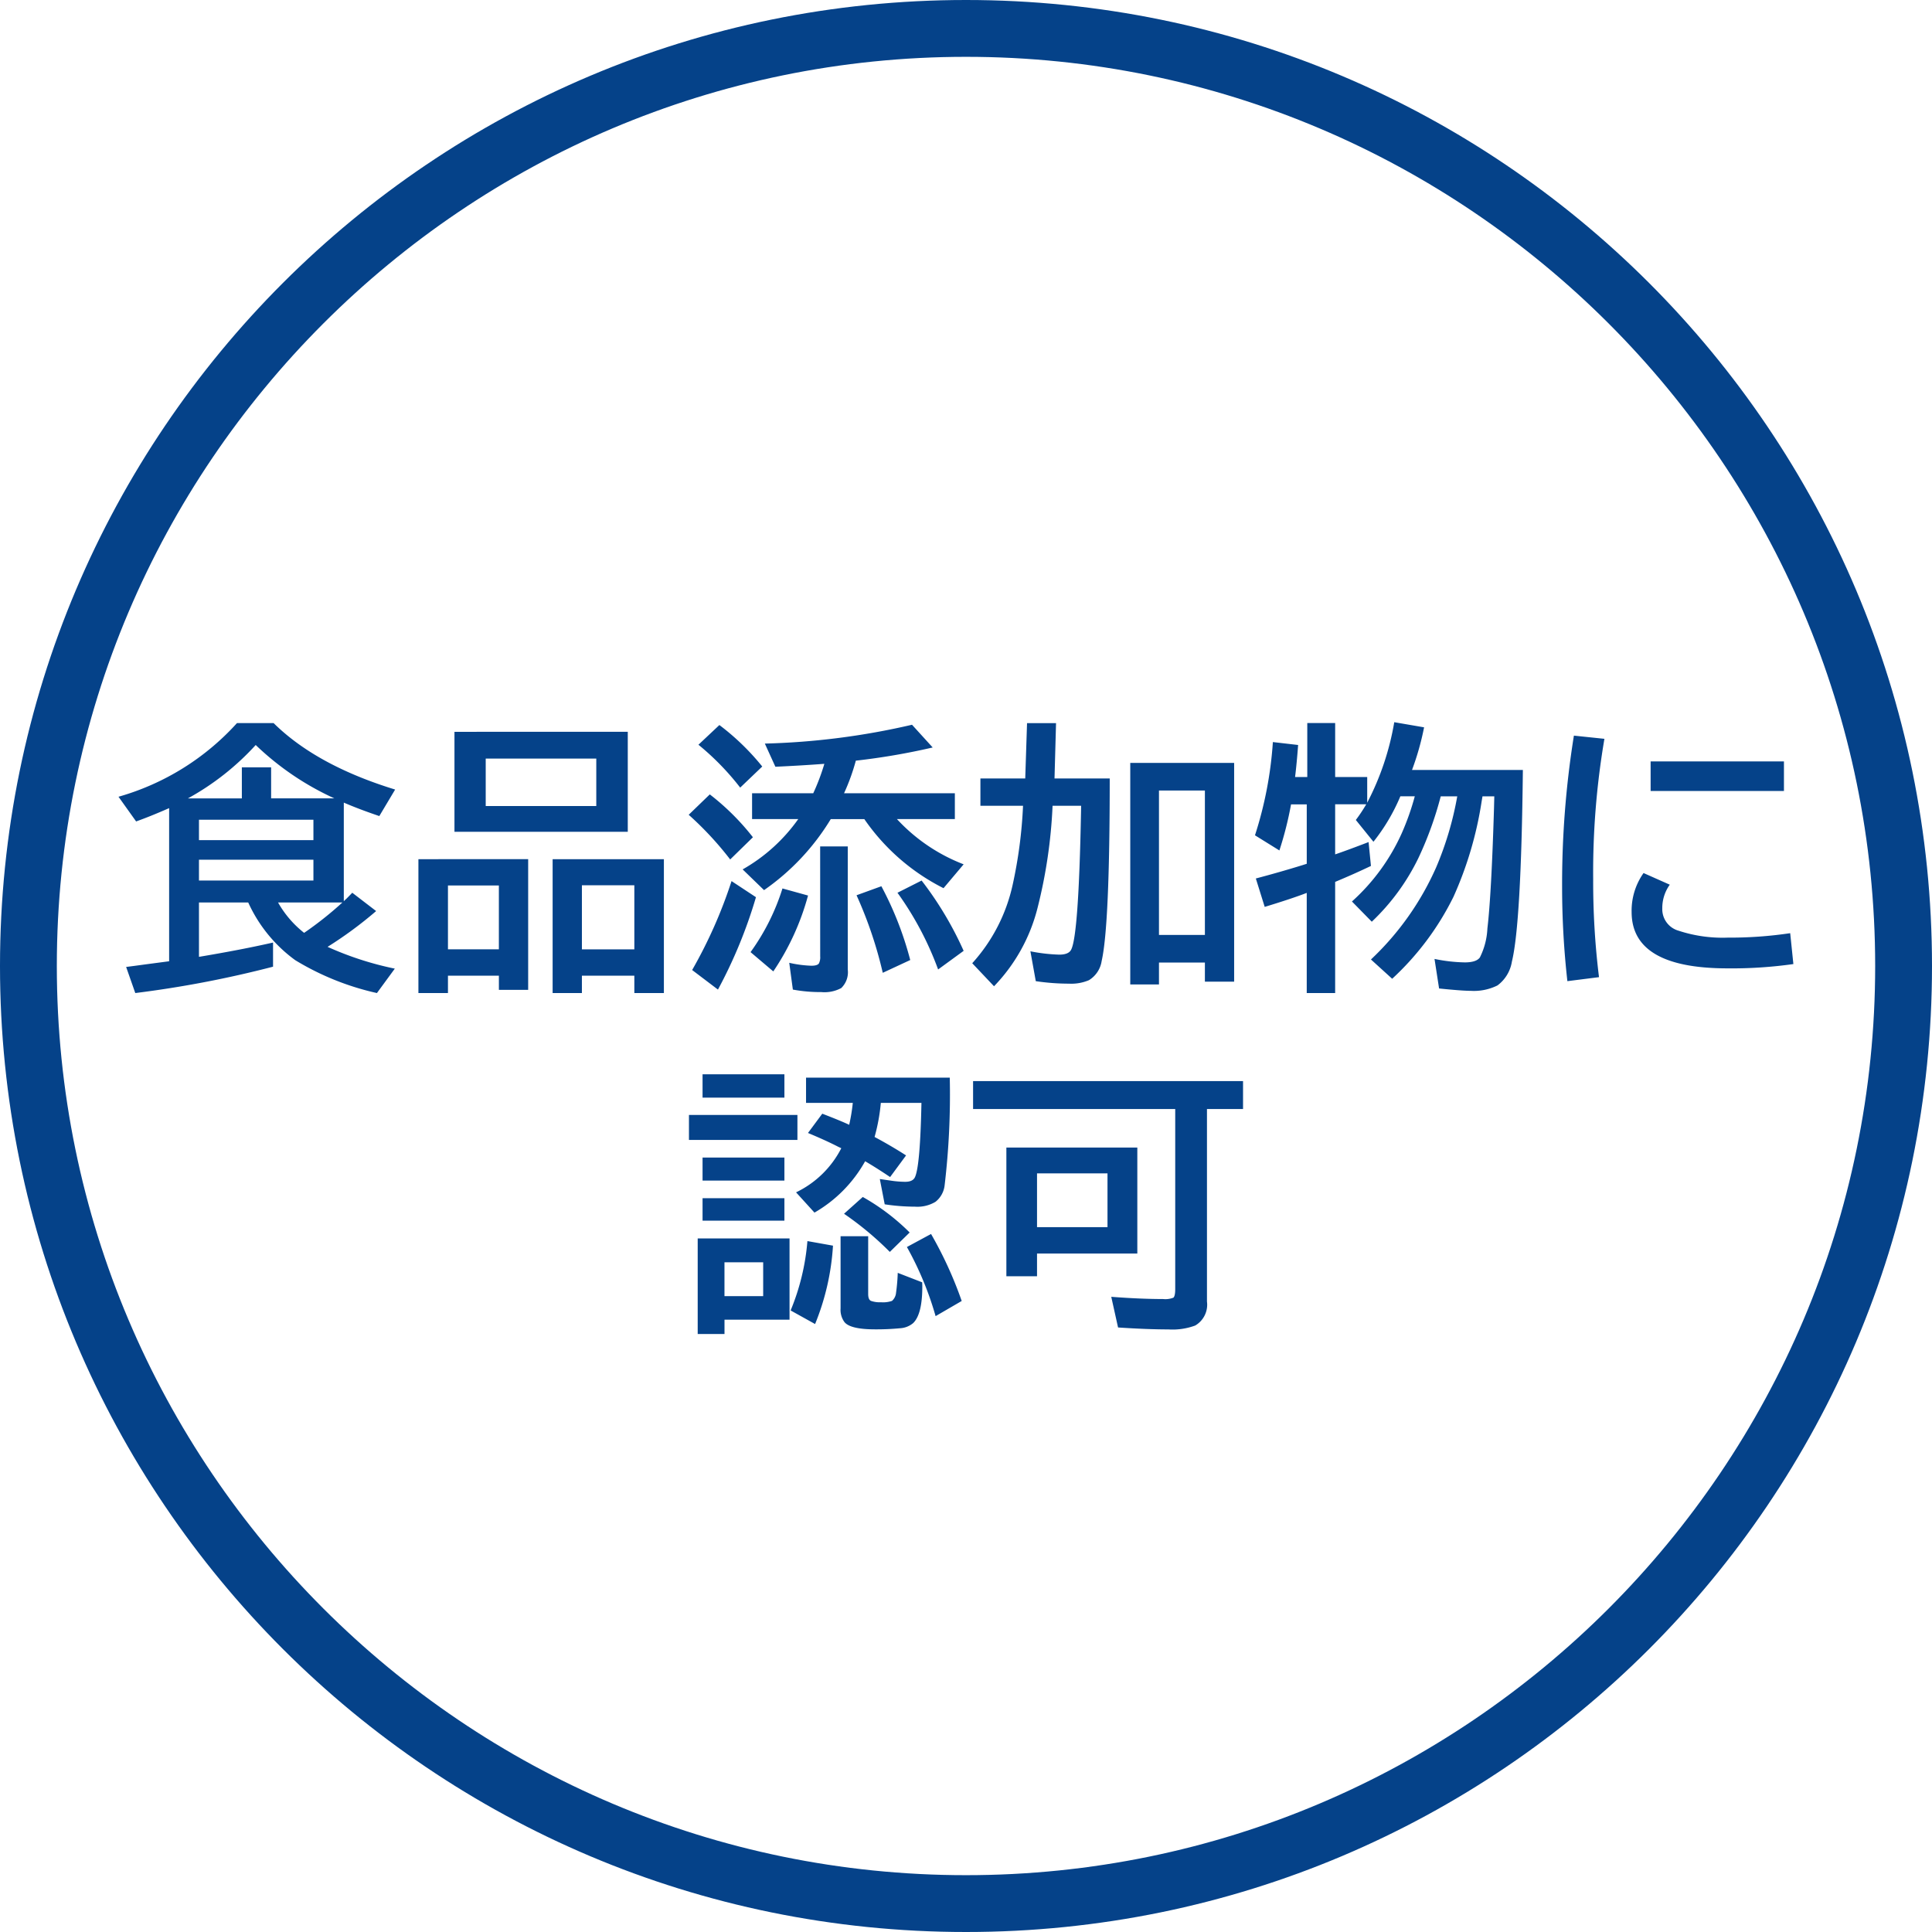 <svg xmlns="http://www.w3.org/2000/svg" width="204" height="204" viewBox="0 0 204 204"><g id="kv-feat3" transform="translate(-1320 -4203)"><g id="&#x30D1;&#x30B9;_27" data-name="&#x30D1;&#x30B9; 27" transform="translate(1320 4203)" fill="none"><path d="M102,0A102,102,0,1,1,0,102,102,102,0,0,1,102,0Z" stroke="none"></path><path d="M 102 6 C 49.065 6 6 49.065 6 102 C 6 154.935 49.065 198 102 198 C 154.935 198 198 154.935 198 102 C 198 49.065 154.935 6 102 6 M 102 0 C 158.333 0 204 45.667 204 102 C 204 158.333 158.333 204 102 204 C 45.667 204 0 158.333 0 102 C 0 45.667 45.667 0 102 0 Z" stroke="none" fill="#054289"></path></g><path id="&#x30D1;&#x30B9;_56" data-name="&#x30D1;&#x30B9; 56" d="M-75.791-6.709h-5.2V-.967q4.468-.747,7.822-1.509V.073A113.733,113.733,0,0,1-87.715,2.856L-88.682.1q.806-.1,2.095-.278L-84.141-.5V-16.67q-1.963.864-3.486,1.406l-1.86-2.607a26.7,26.7,0,0,0,12.51-7.778h3.867q4.526,4.468,12.832,7.017l-1.67,2.8q-2.124-.718-3.75-1.421V-6.841q.176-.176.264-.249.352-.352.63-.645l2.52,1.934a42.012,42.012,0,0,1-5.127,3.779,33.715,33.715,0,0,0,7.1,2.3L-62.2,2.856A28.457,28.457,0,0,1-70.825-.615,15.389,15.389,0,0,1-75.791-6.709Zm3.149,0A10.919,10.919,0,0,0-69.888-3.5a36.957,36.957,0,0,0,4.043-3.208ZM-66.694-17.7A29.79,29.79,0,0,1-75-23.335a27.746,27.746,0,0,1-7.163,5.64h5.7v-3.281h3.091V-17.7Zm-2.212,2.256H-80.991v2.153h12.085Zm0,4.219H-80.991v2.2h12.085Zm33.193-13.506v10.562h-18.3V-24.727Zm-15,2.827v5.01h11.675V-21.9Zm4.482,10.62V2.52h-3.091V1.025H-54.7V2.856h-3.12V-11.279ZM-54.7-8.5v6.738h5.376V-8.5ZM-31.9-11.279V2.856h-3.12V1.025h-5.537V2.856h-3.091V-11.279Zm-8.657,2.754v6.768h5.537V-8.525Zm26.279-6.987a24.737,24.737,0,0,1-7.046,7.5L-23.584-10.2a18.144,18.144,0,0,0,5.874-5.317h-4.878v-2.725h6.46a22.985,22.985,0,0,0,1.172-3.105q-2.549.19-5.171.308l-1.113-2.446A76.979,76.979,0,0,0-5.7-25.474l2.183,2.4a70.956,70.956,0,0,1-8.115,1.392,22.06,22.06,0,0,1-1.245,3.442h11.7v2.725H-7.295A18.731,18.731,0,0,0-.249-10.737l-2.124,2.52a22.373,22.373,0,0,1-8.364-7.295Zm-9.565-3.325a27.74,27.74,0,0,0-4.409-4.526l2.212-2.08a25.6,25.6,0,0,1,4.526,4.38ZM-24.9-11.25a34.706,34.706,0,0,0-4.38-4.717l2.227-2.153A25.637,25.637,0,0,1-22.5-13.594ZM-28.916.425a49.93,49.93,0,0,0,4.16-9.39l2.578,1.7A50.557,50.557,0,0,1-26.191,2.49ZM-15.4-12.627h2.915V.366a2.323,2.323,0,0,1-.688,1.963,3.74,3.74,0,0,1-2.109.425,15.839,15.839,0,0,1-3-.264l-.381-2.827a12.215,12.215,0,0,0,2.344.308q.63,0,.791-.249a1.44,1.44,0,0,0,.132-.747ZM-22.749-1.465A23.341,23.341,0,0,0-19.38-8.188l2.7.747A26.771,26.771,0,0,1-20.347.571ZM-8.789.718a43.767,43.767,0,0,0-2.769-8.188l2.622-.952A35.364,35.364,0,0,1-5.889-.63ZM-2.944.366a33.583,33.583,0,0,0-4.292-8.1l2.549-1.289A36.468,36.468,0,0,1-.249-1.6Zm15.1-17.285H9.141a53.253,53.253,0,0,1-1.6,10.84A18.345,18.345,0,0,1,2.959,2.139L.659-.293A18.078,18.078,0,0,0,4.922-8.555a48.609,48.609,0,0,0,1.1-8.364h-4.5V-19.8H6.255l.19-5.845H9.507L9.346-19.8h5.83q0,15.513-.85,19.263a2.875,2.875,0,0,1-1.348,2.036,4.781,4.781,0,0,1-2.109.366,23.97,23.97,0,0,1-3.5-.264L6.8-1.553A18.1,18.1,0,0,0,9.844-1.2q1,0,1.26-.527.791-1.509,1.04-14.5Zm16.157-4.526v23.1H25.225V-.366H20.376V1.948H17.344V-21.445ZM20.376-18.53V-3.281h4.849V-18.53Zm34.16.615-.1.6a38.79,38.79,0,0,1-2.959,10A29.526,29.526,0,0,1,45,1.348L42.759-.688a30.021,30.021,0,0,0,6.885-9.727,34.321,34.321,0,0,0,2.227-7.5H50.127A37.2,37.2,0,0,1,47.769-11.4a23.184,23.184,0,0,1-4.922,6.724L40.752-6.812a21.576,21.576,0,0,0,5.259-7.207,27.125,27.125,0,0,0,1.377-3.9H45.864a20.265,20.265,0,0,1-2.842,4.8l-1.86-2.3a16.743,16.743,0,0,0,1.1-1.655H38.979v5.288q1.289-.439,3.53-1.3l.249,2.52q-1.743.835-3.779,1.685V2.856h-3V-7.72q-1.509.586-4.438,1.479l-.937-3q2.5-.659,4.966-1.421l.41-.132v-6.27H34.321a36.879,36.879,0,0,1-1.23,4.863l-2.578-1.6a40.7,40.7,0,0,0,1.89-9.844l2.666.308q-.146,1.963-.322,3.384h1.289v-5.7h2.944v5.7h3.384v2.71a28.724,28.724,0,0,0,2.856-8.5l3.149.542a28.487,28.487,0,0,1-1.274,4.5H58.8Q58.623-4.482,57.642-.469a3.894,3.894,0,0,1-1.523,2.52,5.591,5.591,0,0,1-2.827.571q-.747,0-2.607-.176l-.732-.073-.483-3.12a17.087,17.087,0,0,0,3.193.366q1.23,0,1.6-.527a7.588,7.588,0,0,0,.791-3.047q.425-3.589.7-12.773l.029-1.187ZM63.5,1.6a89.091,89.091,0,0,1-.557-9.9,98.934,98.934,0,0,1,1.245-16.025l3.223.337a83.711,83.711,0,0,0-1.187,14.81,81.943,81.943,0,0,0,.615,10.356Zm8.789-23.2H86.367v3.12H72.29ZM87.363-.205a46.128,46.128,0,0,1-6.958.454Q70.283.249,70.283-5.7a6.881,6.881,0,0,1,1.26-4.116l2.769,1.23a4.221,4.221,0,0,0-.791,2.5,2.36,2.36,0,0,0,1.714,2.358,14.9,14.9,0,0,0,5.2.732,43.244,43.244,0,0,0,6.592-.469ZM-8.994,14.452a19.8,19.8,0,0,1-.659,3.6q1.729.923,3.325,1.948l-1.685,2.285q-1.436-.967-2.637-1.67A14.26,14.26,0,0,1-16,26.039L-17.944,23.9a10.421,10.421,0,0,0,4.775-4.658q-.117-.059-.308-.146-1.274-.659-3.208-1.465l1.509-2.036q1.978.762,2.842,1.172a19.078,19.078,0,0,0,.381-2.314H-16.89V11.786H-1.714a81.35,81.35,0,0,1-.542,11.367A2.581,2.581,0,0,1-3.223,24.9a3.707,3.707,0,0,1-2.153.513,21.762,21.762,0,0,1-3.208-.249L-9.1,22.494l1.216.176a10.475,10.475,0,0,0,1.465.117q.82,0,1.04-.513.542-1.216.674-7.822Zm-9.639,14.312v8.584H-25.5v1.509H-28.33V28.764Zm-6.87,2.52v3.574h4.087V31.283Zm-2.314-19.849h8.643V13.9h-8.643Zm-1.436,4.292H-17.8v2.637H-29.253Zm1.436,4.5h8.643v2.432h-8.643Zm0,4.292h8.643v2.373h-8.643Zm9.3,11.851a24.265,24.265,0,0,0,1.772-7.324l2.7.483a25.982,25.982,0,0,1-1.89,8.276Zm5.273-7.837h2.915v6.094q0,.6.293.732a2.8,2.8,0,0,0,1.069.146,2.859,2.859,0,0,0,1.157-.146,1.3,1.3,0,0,0,.425-.864A19.8,19.8,0,0,0-7.207,32.4l2.578,1q.015.278.015.454,0,2.915-.967,3.853a2.347,2.347,0,0,1-1.377.542,26.155,26.155,0,0,1-2.637.117q-2.578,0-3.223-.747a2.168,2.168,0,0,1-.425-1.465Zm10.034,8.438A34.042,34.042,0,0,0-6.24,29.672l2.549-1.377A41.444,41.444,0,0,1-.454,35.37Zm-4.834-6.782a33.529,33.529,0,0,0-4.834-4.028l1.978-1.772a22.834,22.834,0,0,1,4.951,3.75ZM25.444,15.1V35.429A2.543,2.543,0,0,1,24.2,37.963a6.889,6.889,0,0,1-2.827.41q-2.212,0-5.317-.205l-.718-3.237q3.091.234,5.464.234a2.289,2.289,0,0,0,1.1-.146q.19-.176.19-.908V15.1H.747V12.152H29.253V15.1Zm-7.354,4.072V30.36H7.5v2.4H4.263V19.169ZM7.5,21.894v5.684h7.441V21.894Z" transform="translate(1422 4305)" fill="#054289"></path></g></svg>